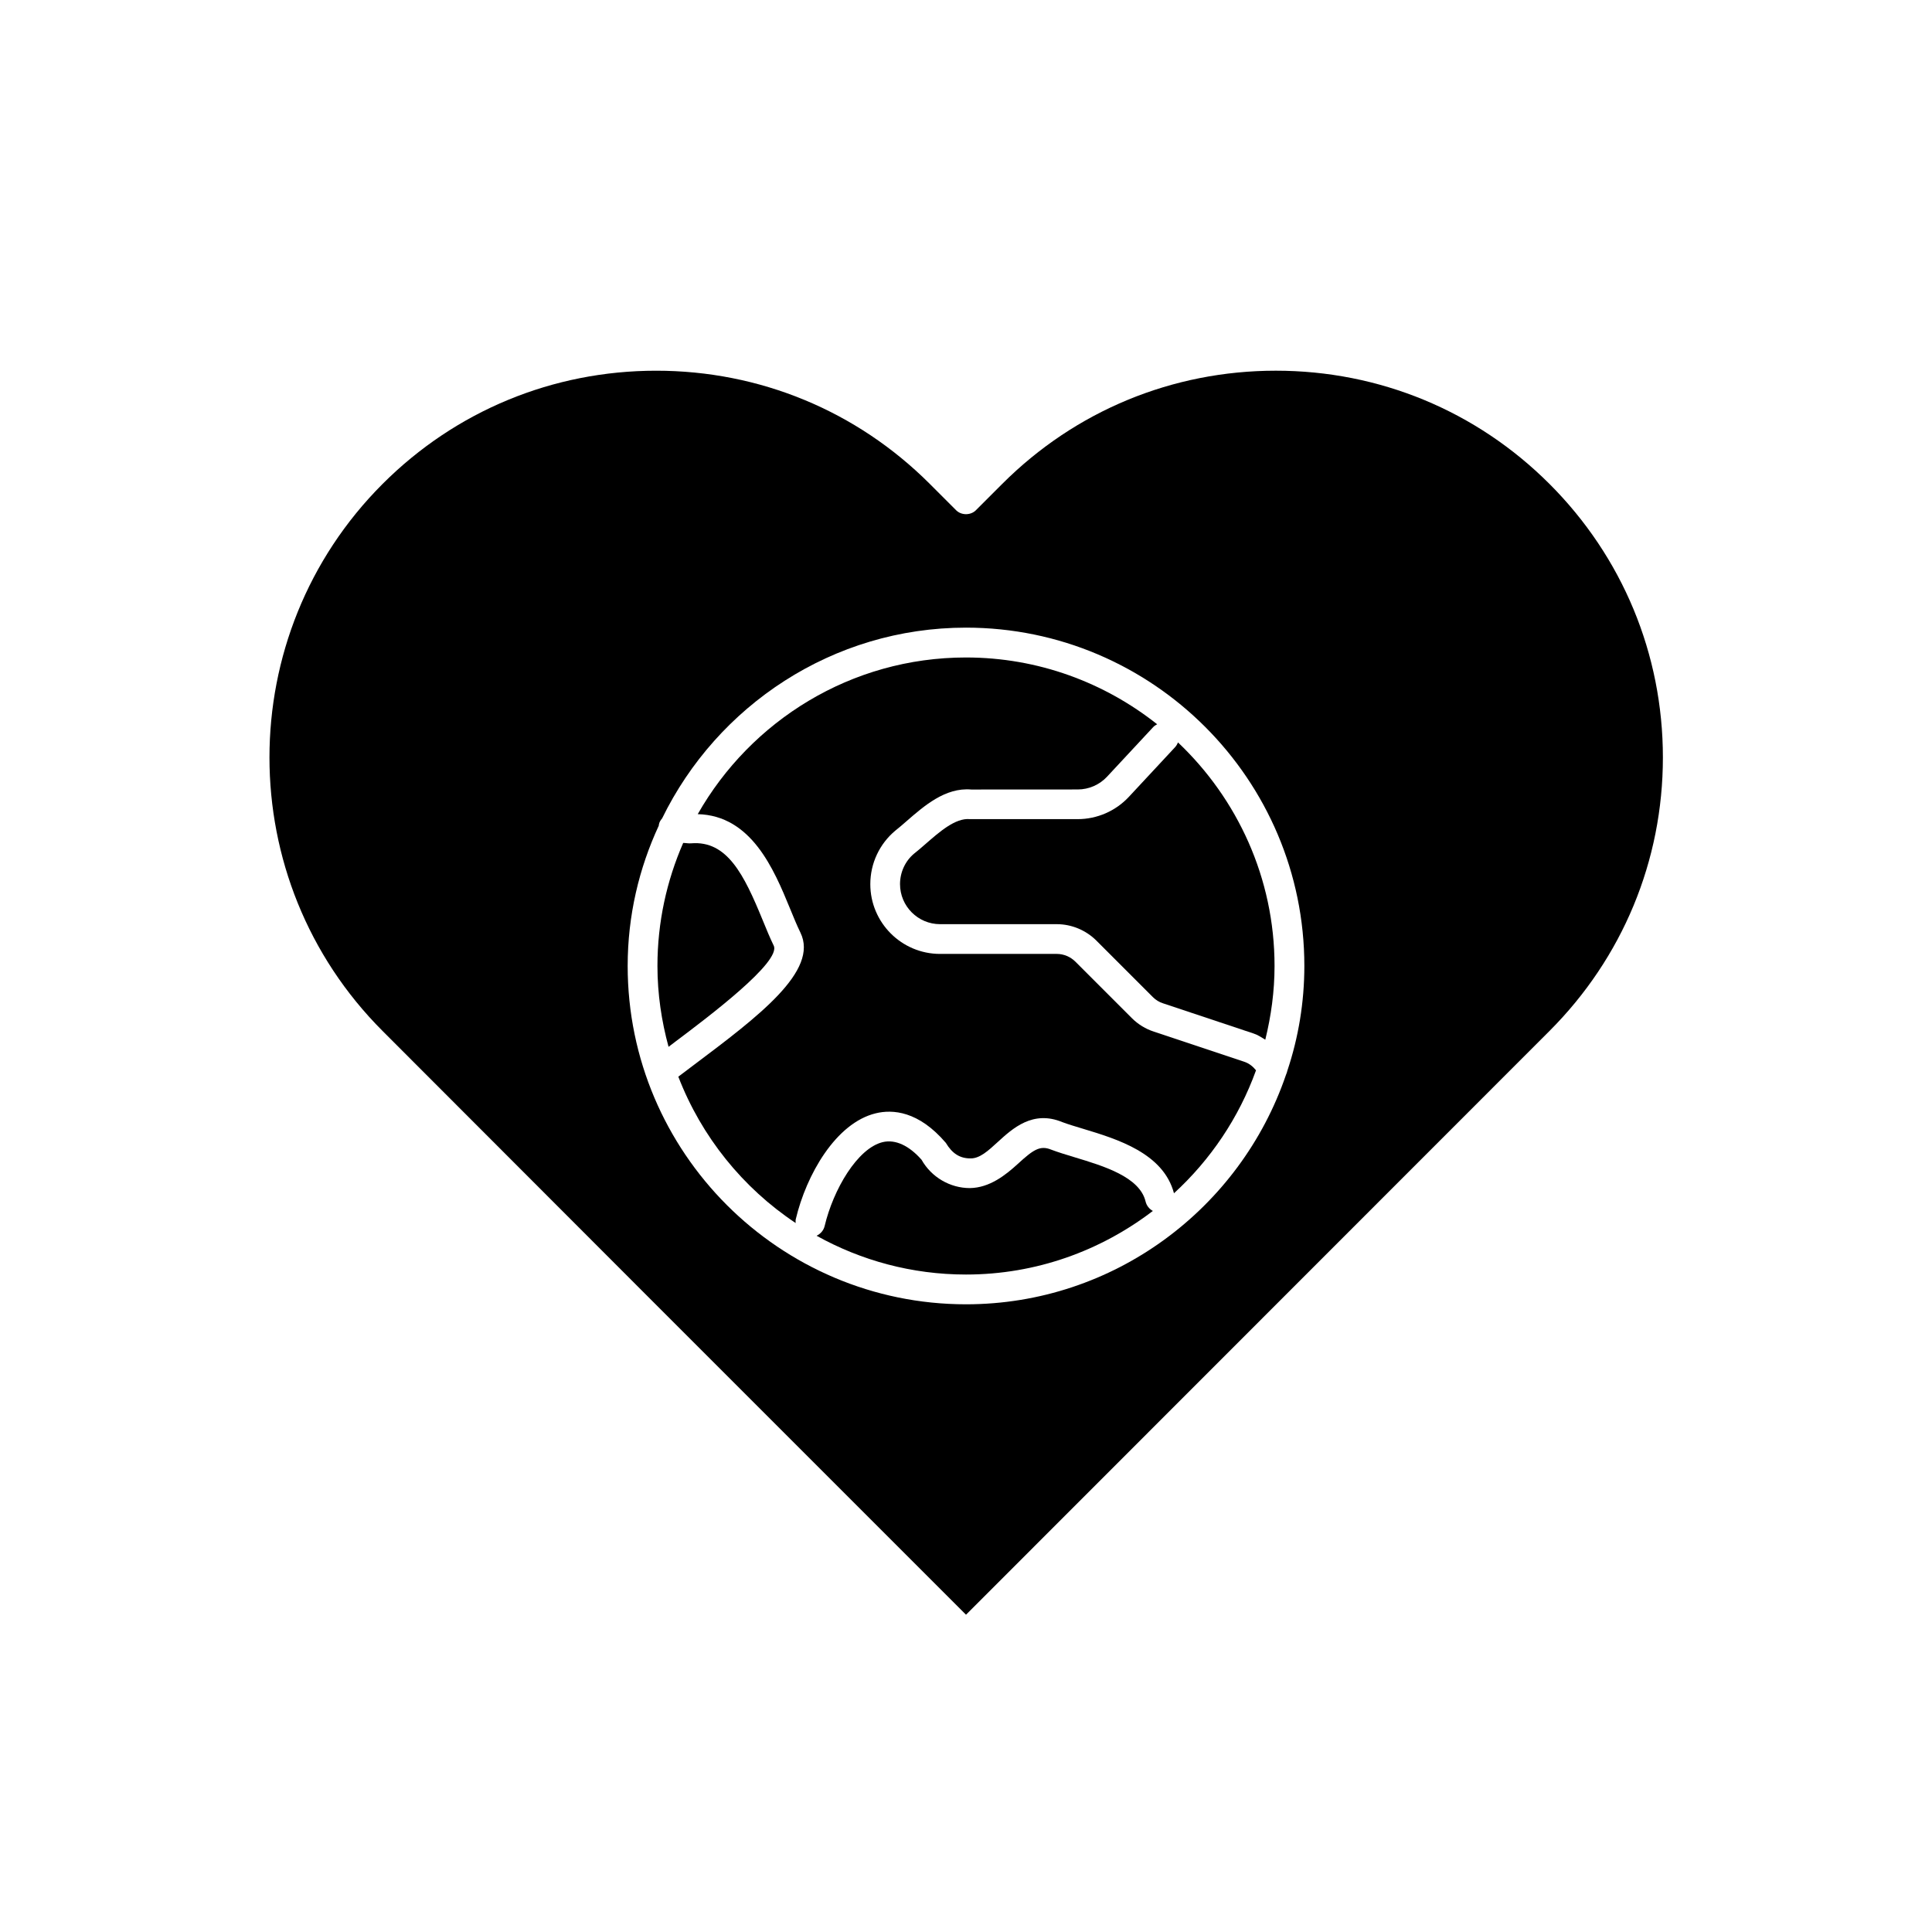 <?xml version="1.0" encoding="UTF-8"?>
<!-- Uploaded to: SVG Repo, www.svgrepo.com, Generator: SVG Repo Mixer Tools -->
<svg fill="#000000" width="800px" height="800px" version="1.1" viewBox="144 144 512 512" xmlns="http://www.w3.org/2000/svg">
 <g>
  <path d="m554.61 272.23c-19.367-19.363-45.105-29.992-72.5-29.992s-53.137 10.629-72.5 29.992l-6.848 6.848c-0.711 0.789-1.734 1.184-2.758 1.184s-2.047-0.395-2.754-1.18l-6.848-6.848c-19.367-19.363-45.105-29.992-72.5-29.992-27.395 0-53.137 10.629-72.5 29.992-39.988 39.988-39.988 105.01 0 145l68.645 68.723 85.957 85.957 154.61-154.68c19.363-19.367 30.07-45.105 30.07-72.5s-10.707-53.137-30.07-72.504zm-69.43 155.47c-0.078 0.395-0.238 0.789-0.395 1.18-12.047 35.27-45.5 60.773-84.781 60.773-24.719 0-47.152-10.078-63.371-26.293-16.215-16.215-26.293-38.652-26.293-63.367 0-13.305 2.992-25.898 8.266-37.234 0-0.078-0.078-0.078 0-0.156 0.078-0.707 0.473-1.262 0.867-1.73 14.562-29.84 45.184-50.543 80.531-50.543 49.438 0 89.664 40.227 89.664 89.664-0.004 9.68-1.578 18.969-4.488 27.707z"/>
  <path d="m473.75 425.38-24-8.004c-2.094-0.668-4.16-1.922-5.754-3.519l-15-15c-1.312-1.309-3.106-2.059-4.926-2.059h-30.945c-10.195 0-18.484-8.293-18.484-18.488 0-5.496 2.426-10.68 6.648-14.199 0.98-0.77 1.922-1.59 2.918-2.461 4.609-4.004 10.289-9.023 17.18-8.418l28.23-0.016c2.938 0 5.766-1.238 7.769-3.391l12.23-13.145c0.305-0.324 0.672-0.543 1.043-0.742-13.953-11.047-31.531-17.699-50.66-17.699-30.453 0-57.023 16.766-71.094 41.52 14.168 0.367 20.141 14.469 24.469 25.047 0.941 2.297 1.824 4.465 2.738 6.328 4.973 10.125-11.137 22.238-28.188 35.055l-4.164 3.141c6.144 15.918 17.074 29.461 31.094 38.785-0.012-0.34-0.047-0.68 0.035-1.027 2.773-11.715 10.59-25.484 21.191-28.051 4.481-1.09 11.352-0.613 18.566 7.824 1.688 2.82 3.715 4.16 6.613 4.129 2.414 0 4.613-2.016 7.152-4.344 3.926-3.59 9.281-8.504 17.086-5.281 1.555 0.586 3.516 1.168 5.609 1.801 8.98 2.711 21.199 6.441 24.008 17.062 9.68-8.867 17.199-20 21.742-32.586-0.836-1.039-1.844-1.84-3.109-2.262z"/>
  <path d="m455.38 342.04-12.23 13.145c-3.484 3.742-8.418 5.894-13.535 5.894h-28.559c-3.863-0.391-8.191 3.469-11.684 6.504-1.098 0.961-2.148 1.867-3.129 2.637-2.336 1.953-3.727 4.922-3.727 8.078 0 5.852 4.762 10.617 10.613 10.617h30.945c3.894 0 7.719 1.59 10.492 4.367l15 15c0.715 0.715 1.672 1.301 2.625 1.598l24.051 8.02c1.125 0.375 2.09 1.02 3.074 1.633 1.543-6.273 2.453-12.793 2.453-19.535 0-23.328-9.871-44.348-25.594-59.258-0.172 0.465-0.434 0.91-0.797 1.301z"/>
  <path d="m447.59 462.41c-1.562-6.519-11.098-9.395-18.762-11.707-2.273-0.691-4.406-1.336-6.223-2.023-3.019-1.246-4.824 0.062-8.875 3.766-3.195 2.922-7.453 6.336-12.699 6.41h-0.004c-5.238 0-10.184-2.875-12.801-7.504-3.281-3.723-6.91-5.481-10.297-4.676-6.719 1.629-13.098 12.578-15.387 22.219-0.281 1.199-1.109 2.098-2.137 2.594 11.738 6.531 25.23 10.277 39.59 10.277 18.621 0 35.754-6.328 49.52-16.852-0.93-0.516-1.66-1.387-1.926-2.504z"/>
  <path d="m323.19 419.89c8.363-6.289 27.953-21.02 25.848-25.301-0.98-2.008-1.941-4.344-2.953-6.82-4.91-11.977-9.371-21.047-18.895-20.281-0.691 0.07-1.426-0.094-2.137-0.105-4.367 10.004-6.824 21.02-6.824 32.613 0 7.422 1.082 14.582 2.945 21.422z"/>
 </g>
</svg>